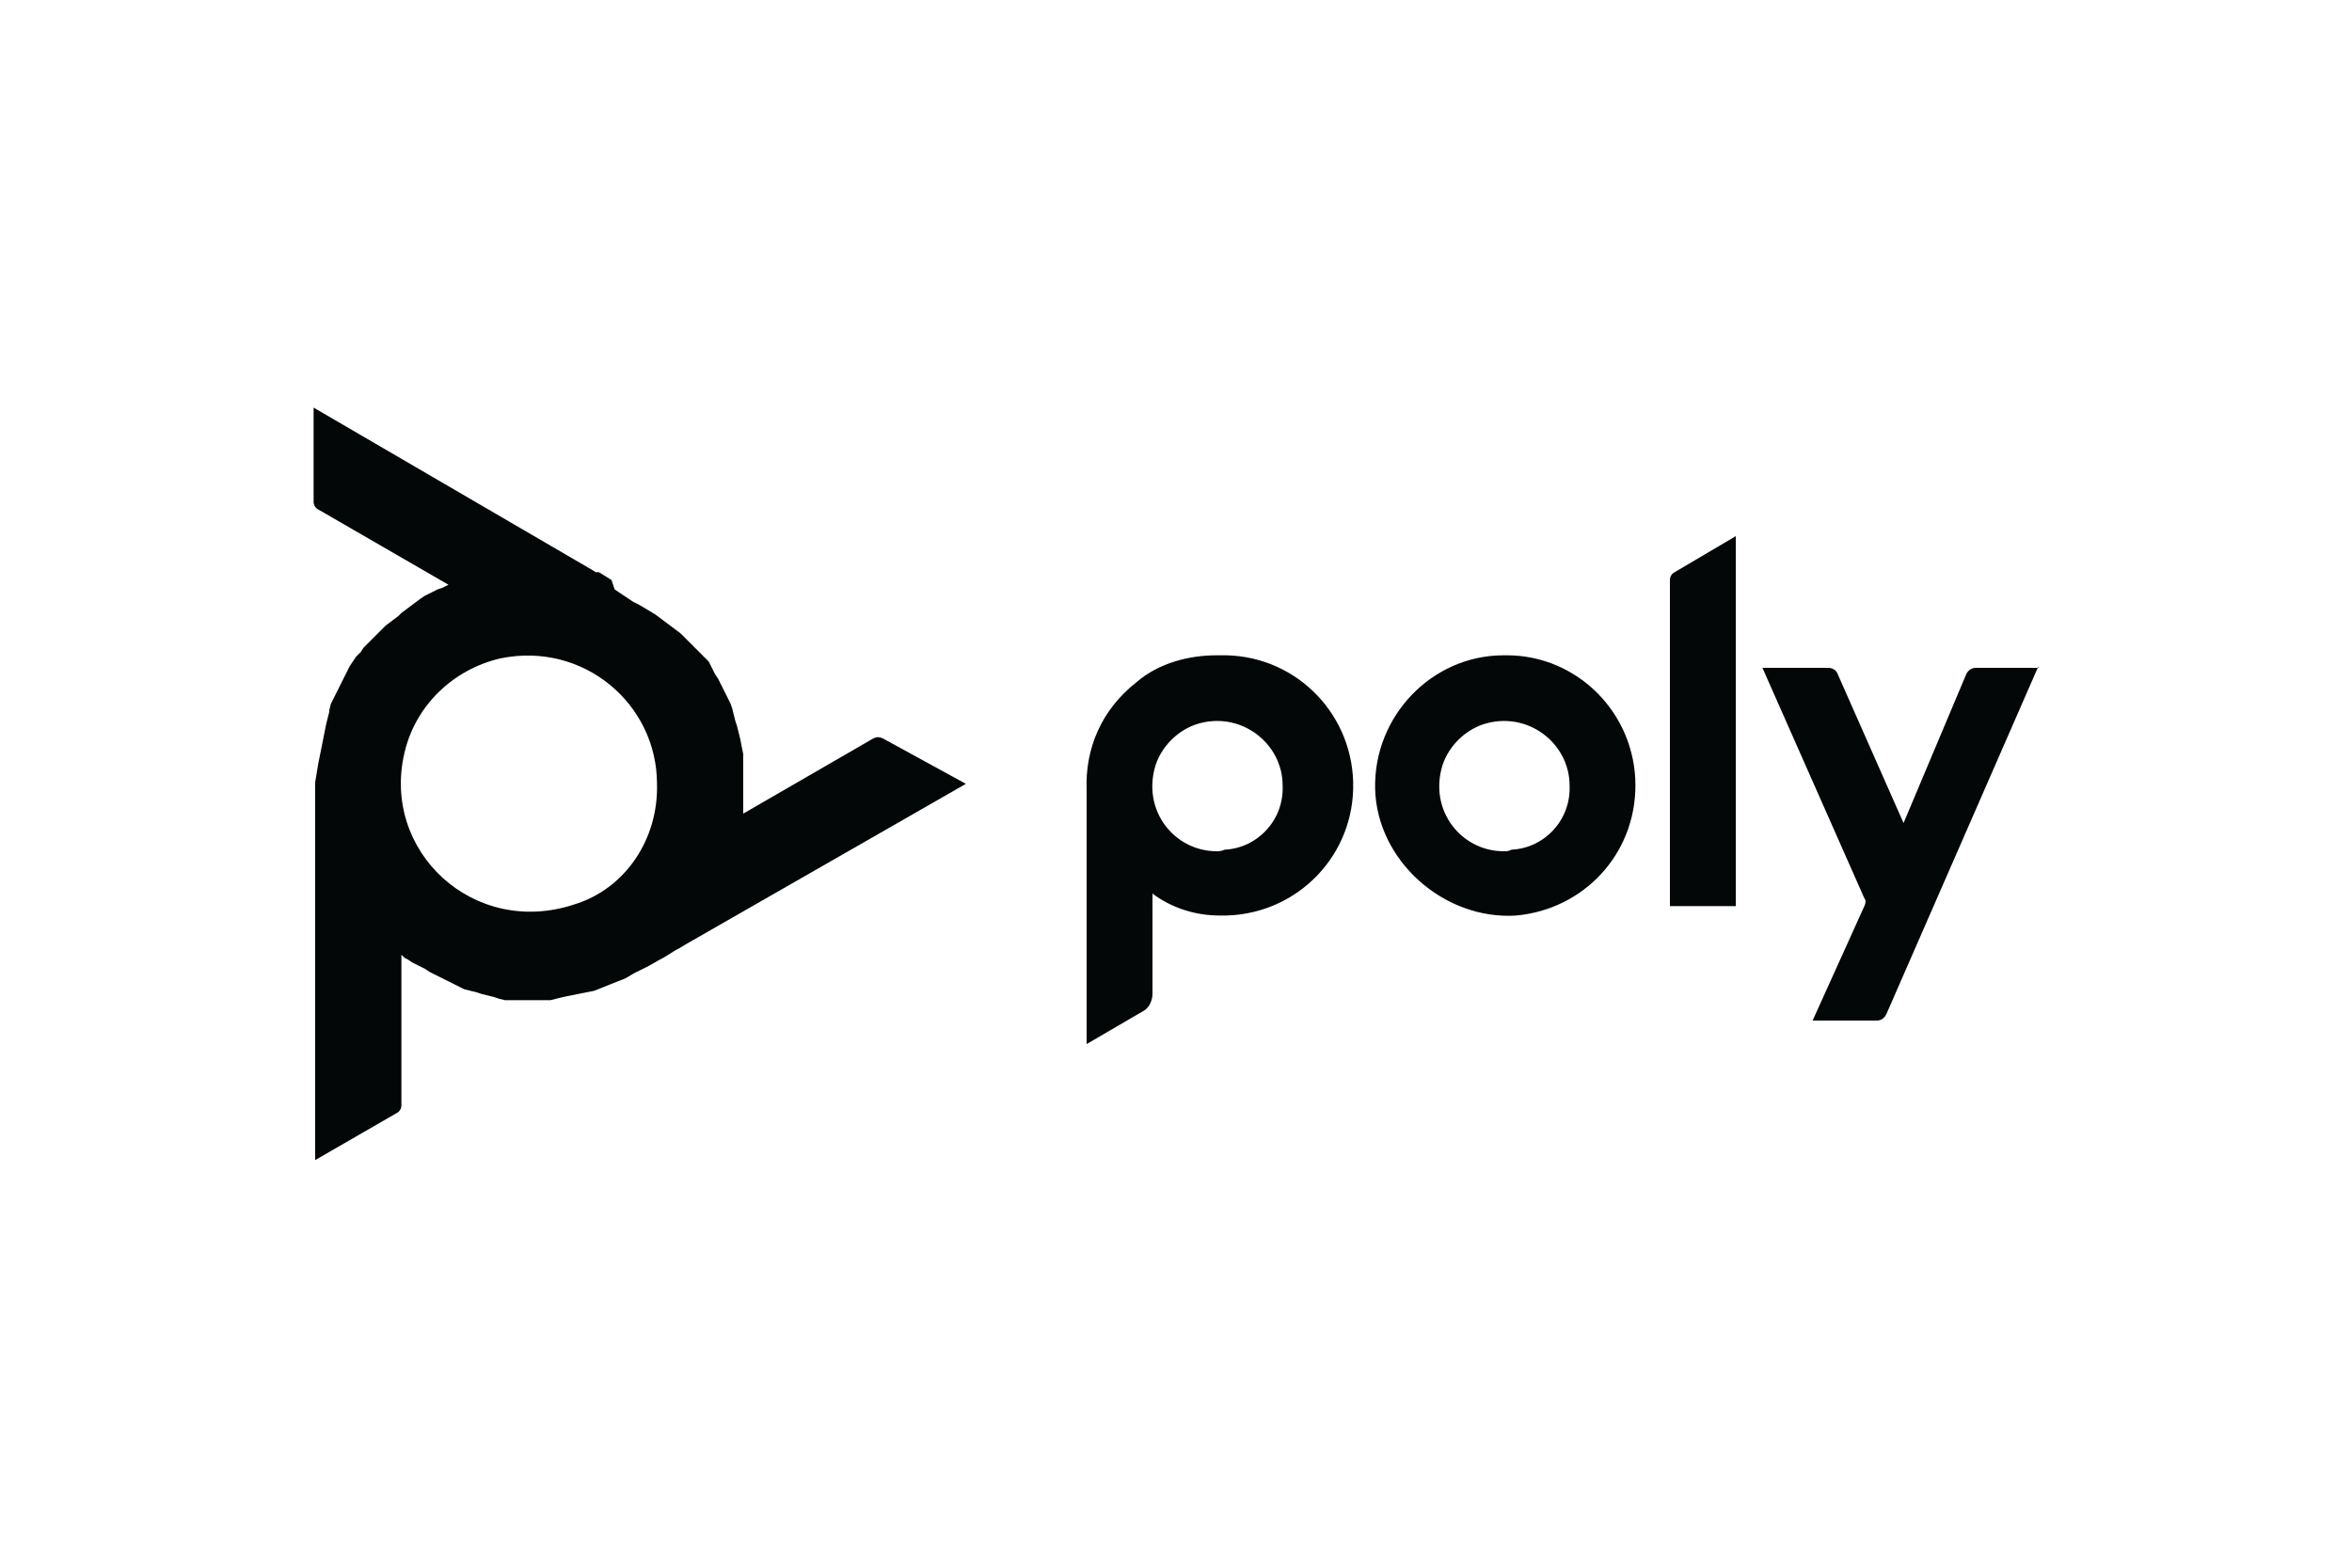 <?xml version="1.0" encoding="utf-8"?>
<!-- Generator: Adobe Illustrator 27.5.0, SVG Export Plug-In . SVG Version: 6.00 Build 0)  -->
<svg version="1.1" id="Слой_1" xmlns="http://www.w3.org/2000/svg" xmlns:xlink="http://www.w3.org/1999/xlink" x="0px" y="0px"
	 width="150px" height="100px" viewBox="0 0 150 100" style="enable-background:new 0 0 150 100;" xml:space="preserve">
<style type="text/css">
	.st0{fill:#040707;}
</style>
<g>
	<path class="st0" d="M77.6,41.8c-1.8,0-3.7,0.5-5.1,1.7c-2.3,1.8-3.3,4.3-3.2,6.9v16.2l3.6-2.1c0.4-0.2,0.6-0.7,0.6-1.1v-6.4
		c1.2,0.9,2.7,1.4,4.3,1.4c4.6,0.1,8.4-3.5,8.5-8.1c0.1-4.6-3.5-8.4-8.1-8.5C77.9,41.8,77.8,41.8,77.6,41.8L77.6,41.8z M77.6,54.3
		c-2.7,0-4.8-2.6-3.9-5.5c0.4-1.2,1.4-2.2,2.6-2.6c2.8-0.9,5.5,1.2,5.5,3.9l0,0c0.1,2.2-1.6,4-3.7,4.1
		C77.9,54.3,77.7,54.3,77.6,54.3z M106.8,36.5l3.9-2.3v23.6h-4.2V37C106.5,36.8,106.6,36.6,106.8,36.5z M95.9,41.8
		c-4.6,0-8.3,3.9-8.2,8.5c0.1,4.6,4.4,8.4,9,8.1c4.3-0.4,7.6-3.9,7.6-8.3c0-4.6-3.7-8.3-8.2-8.3C96.1,41.8,96,41.8,95.9,41.8
		L95.9,41.8z M95.9,54.3c-2.7,0-4.8-2.6-3.9-5.5c0.4-1.2,1.4-2.2,2.6-2.6c2.8-0.9,5.5,1.2,5.5,3.9l0,0c0.1,2.2-1.6,4-3.7,4.1
		C96.2,54.3,96.1,54.3,95.9,54.3L95.9,54.3z M130,42.5l-9.7,22.2c-0.1,0.2-0.3,0.4-0.6,0.4h-4.1l3.3-7.3c0.1-0.2,0.1-0.4,0-0.5
		l-6.5-14.7h4.2c0.2,0,0.5,0.1,0.6,0.4l4.2,9.5l4-9.5c0.1-0.2,0.3-0.4,0.6-0.4H130z"/>
	<path class="st0" d="M56.3,47.1c-0.2-0.1-0.4-0.1-0.6,0l-8.3,4.8l0-0.2v-0.2v-0.3V51v-0.4v-0.8v-0.5l0-0.4l0-0.5l0-0.3l-0.1-0.5
		l-0.1-0.5l-0.1-0.4l-0.1-0.4l-0.1-0.3l-0.1-0.4l-0.1-0.4l-0.1-0.3l-0.2-0.4l-0.2-0.4L46,43.7l-0.2-0.4L45.6,43v0l-0.2-0.4l-0.2-0.4
		l-0.3-0.3l-0.3-0.3l-0.3-0.3l0,0l-0.3-0.3l-0.3-0.3l-0.3-0.3l-0.4-0.3l0,0l-0.4-0.3l-0.4-0.3l-0.4-0.3l-0.5-0.3l-0.5-0.3l-0.4-0.2
		l-0.6-0.4l-0.6-0.4L39,37l-0.8-0.5L38,36.5l-0.5-0.3L20,26v6c0,0.2,0.1,0.4,0.3,0.5l8.3,4.8l-0.2,0.1l-0.2,0.1l-0.3,0.1l0,0l0,0
		l-0.4,0.2l-0.4,0.2l-0.3,0.2l-0.4,0.3l-0.4,0.3l-0.4,0.3l-0.2,0.2l-0.4,0.3l-0.4,0.3l-0.3,0.3l-0.3,0.3l-0.2,0.2l-0.3,0.3l-0.3,0.3
		l-0.2,0.3l-0.3,0.3l-0.2,0.3l-0.2,0.3l-0.2,0.4l-0.2,0.4v0l-0.2,0.4l-0.2,0.4l-0.2,0.4l-0.2,0.4L21,45.3v0.1l-0.1,0.4l-0.1,0.4
		l-0.1,0.5l-0.1,0.5v0l-0.1,0.5l-0.1,0.5l-0.1,0.5l-0.1,0.6l-0.1,0.6v0.4l0,0.7v0.7V74l5.2-3c0.2-0.1,0.3-0.3,0.3-0.5v-9.6l0.2,0.2
		l0.2,0.1l0.3,0.2l0,0l0,0l0.4,0.2l0.4,0.2l0.3,0.2l0.4,0.2l0.4,0.2l0.4,0.2l0.2,0.1l0.4,0.2l0.4,0.2l0.4,0.1l0.4,0.1l0.3,0.1
		l0.4,0.1l0.4,0.1l0.3,0.1l0.4,0.1l0.4,0l0.4,0h0.4h0.5h0.4l0.4,0l0.4,0l0.4-0.1l0.4-0.1h0l0.5-0.1l0.5-0.1l0.5-0.1l0.5-0.1l0,0
		l0.5-0.2l0.5-0.2l0.5-0.2l0.5-0.2l0.5-0.3l0.4-0.2l0.6-0.3l0.7-0.4l0.2-0.1l0.8-0.5l0.2-0.1l0.5-0.3L61.6,50L56.3,47.1z M36.6,57.7
		c-6.4,2.1-12.3-3.4-10.8-9.7c0.7-3,3.1-5.3,6.1-6c5.3-1.1,10,2.9,10,8l0,0C42,53.5,39.9,56.7,36.6,57.7z"/>
</g>
</svg>
